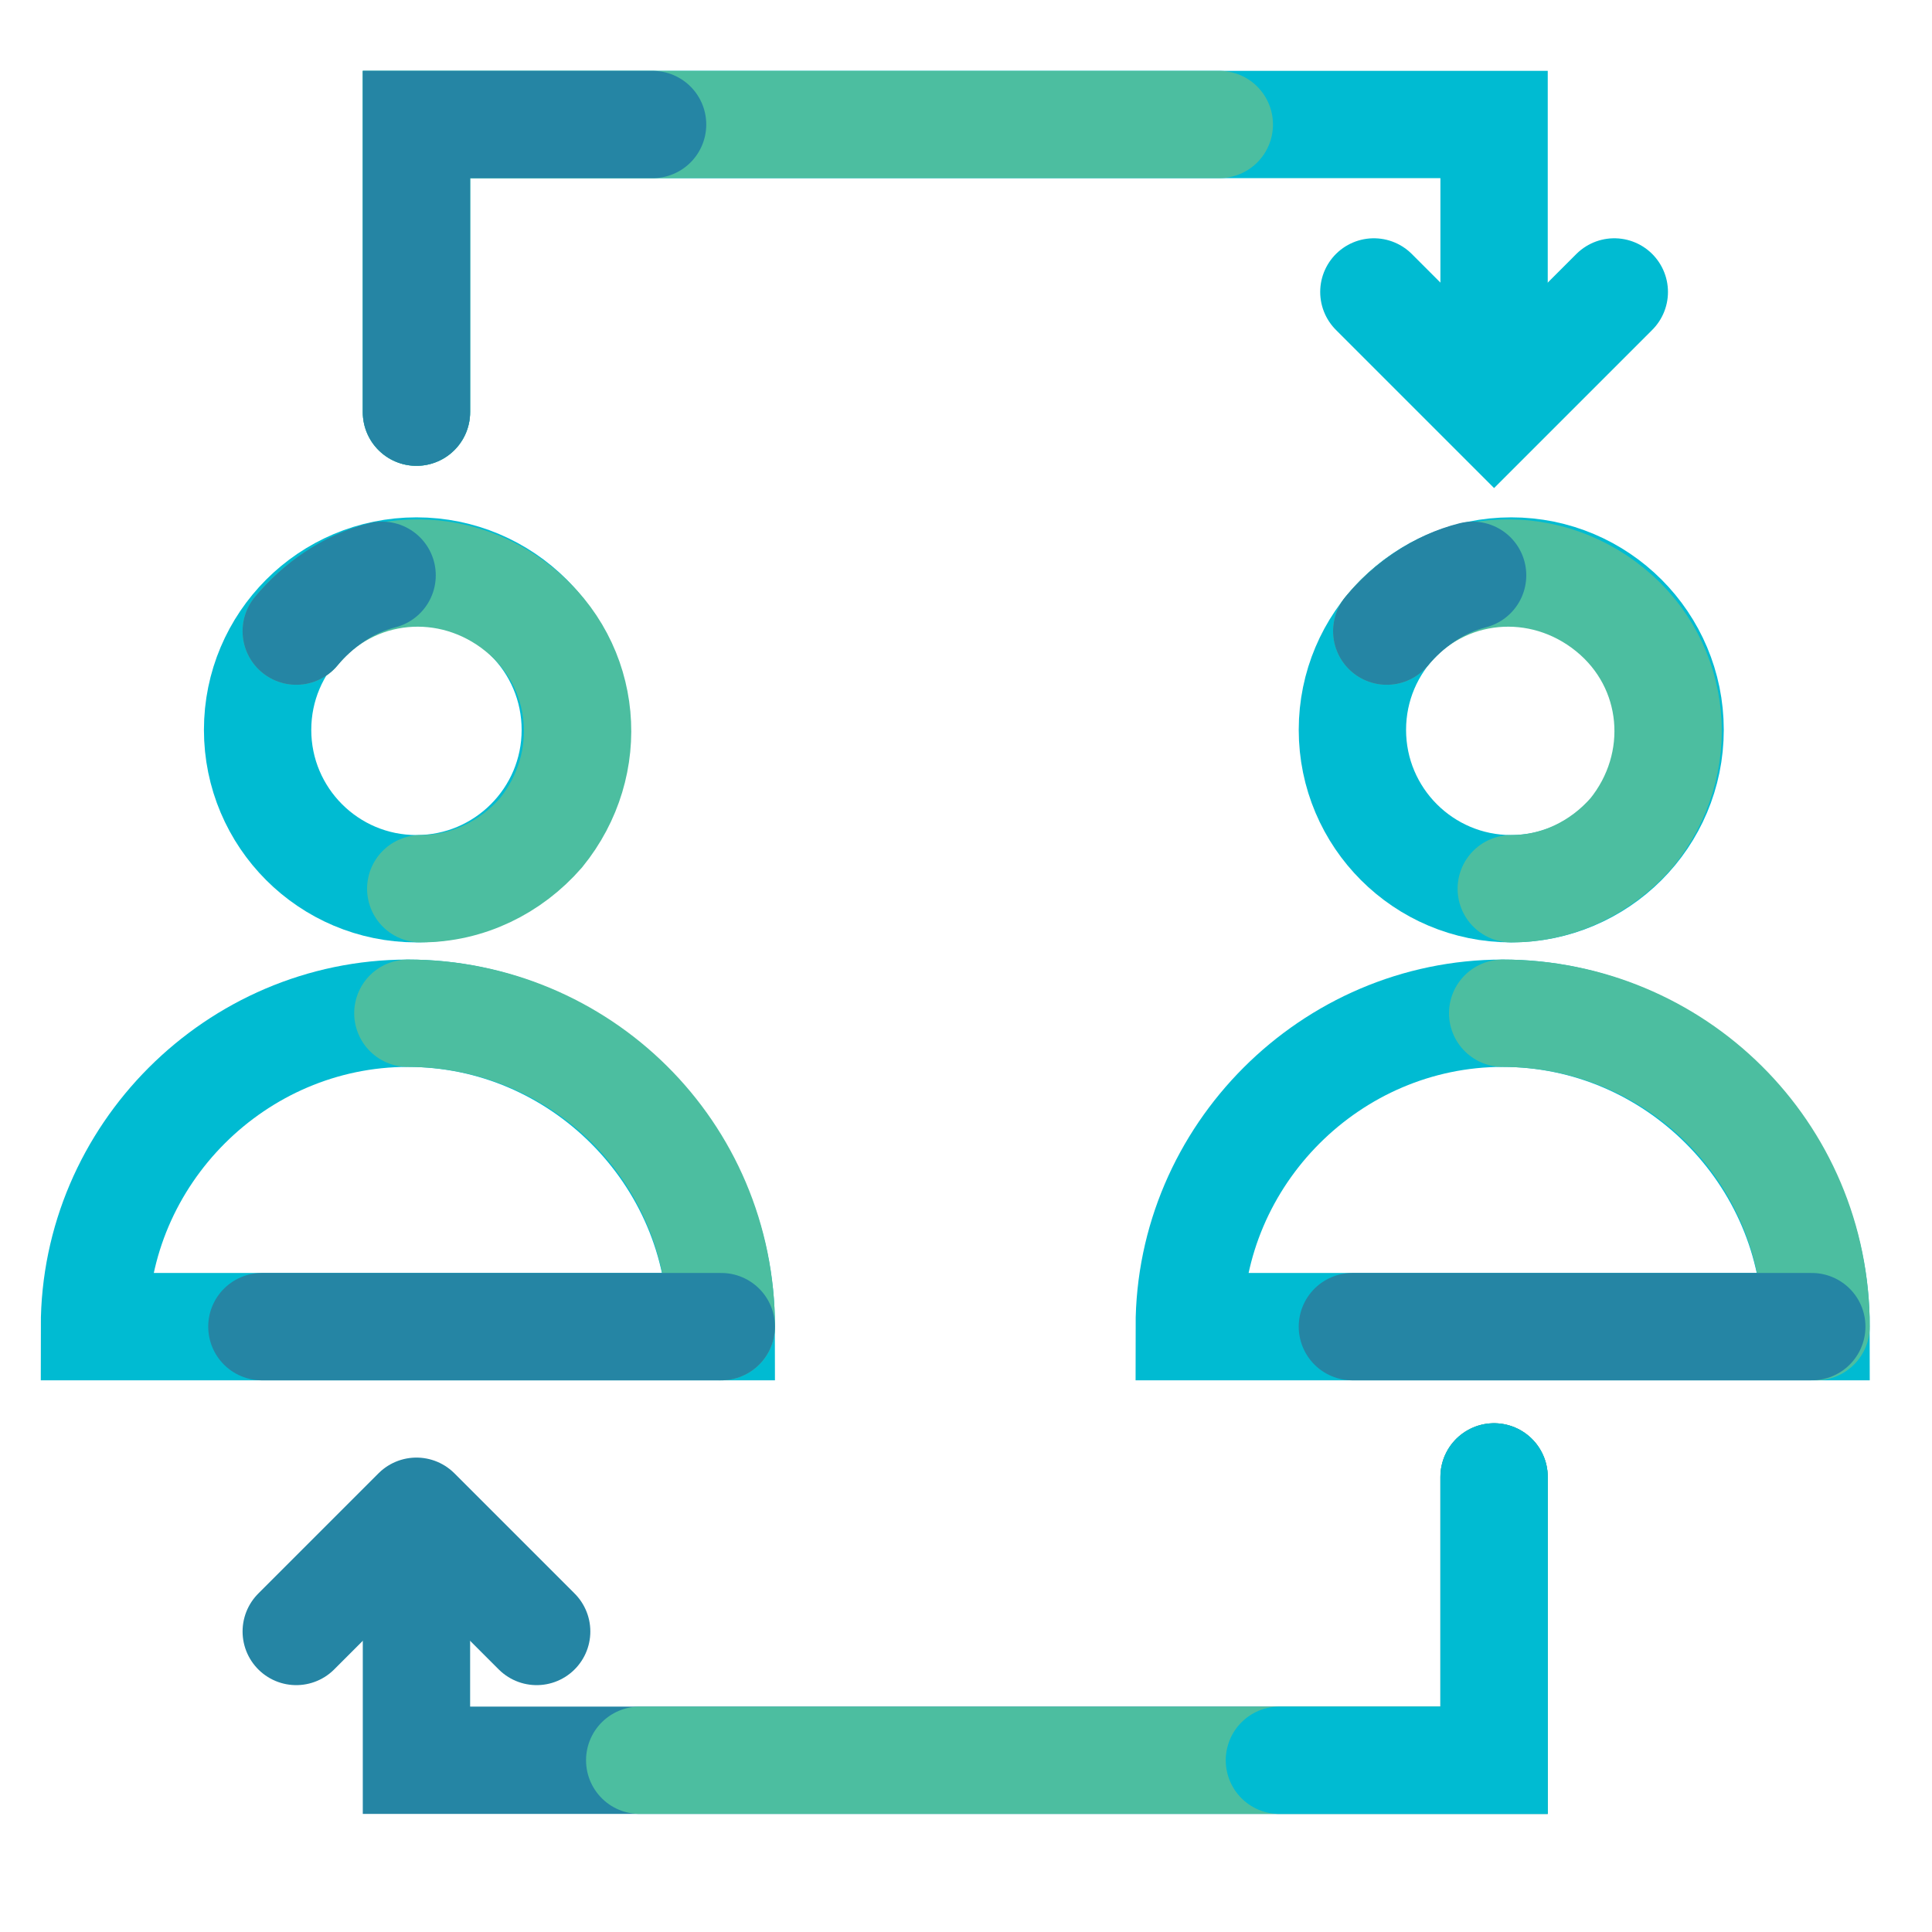 <?xml version="1.0" encoding="UTF-8"?> <!-- Generator: Adobe Illustrator 23.0.2, SVG Export Plug-In . SVG Version: 6.00 Build 0) --> <svg xmlns="http://www.w3.org/2000/svg" xmlns:xlink="http://www.w3.org/1999/xlink" id="Layer_1" x="0px" y="0px" viewBox="0 0 45 45" style="enable-background:new 0 0 45 45;" xml:space="preserve"> <style type="text/css"> .st0{fill:none;stroke:#00BBD2;stroke-width:2.5;stroke-linecap:round;stroke-miterlimit:10;} .st1{fill:none;stroke:#4CBEA0;stroke-width:2.5;stroke-linecap:round;stroke-miterlimit:10;} .st2{fill:none;stroke:#2585A4;stroke-width:2.5;stroke-linecap:round;stroke-miterlimit:10;} .st3{fill:none;stroke:#2585A4;stroke-width:2.5;stroke-linecap:round;stroke-linejoin:round;} </style> <title>Appcheck - icons</title> <circle class="st0" cx="9.7" cy="17" r="3.7"></circle> <path class="st1" d="M6.9,14.7c1.3-1.6,3.6-1.8,5.2-0.5s1.8,3.6,0.5,5.2c-0.7,0.8-1.7,1.3-2.8,1.3"></path> <path class="st0" d="M2.2,30.9c0-4,3.3-7.3,7.3-7.3s7.3,3.3,7.3,7.3H2.2z"></path> <path class="st1" d="M9.5,23.6c4,0,7.3,3.2,7.3,7.3c0,0,0,0,0,0"></path> <path class="st2" d="M6.9,14.7c0.5-0.6,1.2-1.1,2-1.3"></path> <line class="st2" x1="16.8" y1="30.9" x2="6.1" y2="30.9"></line> <circle class="st0" cx="35.2" cy="17" r="3.7"></circle> <path class="st1" d="M32.3,14.7c1.3-1.6,3.6-1.8,5.2-0.5s1.8,3.6,0.5,5.2c-0.7,0.8-1.7,1.3-2.8,1.3"></path> <path class="st0" d="M27.7,30.9c0-4,3.3-7.3,7.3-7.3c4,0,7.3,3.3,7.3,7.3H27.7z"></path> <path class="st1" d="M35,23.6c4,0,7.3,3.2,7.3,7.3c0,0,0,0,0,0"></path> <path class="st2" d="M32.3,14.7c0.5-0.6,1.2-1.1,2-1.3"></path> <line class="st2" x1="42.2" y1="30.9" x2="31.5" y2="30.9"></line> <polyline class="st2" points="34.8,34.4 34.8,41 9.7,41 9.7,35.5 "></polyline> <polyline class="st1" points="34.8,34.4 34.8,41 14.9,41 "></polyline> <polyline class="st0" points="34.8,34.4 34.8,41 29.8,41 "></polyline> <polyline class="st0" points="9.7,9.6 9.7,2.9 34.8,2.9 34.8,8.4 "></polyline> <polyline class="st1" points="9.7,9.6 9.7,2.9 28.4,2.9 "></polyline> <polyline class="st2" points="9.7,9.6 9.7,2.9 15.2,2.9 "></polyline> <polyline class="st0" points="37.6,6.8 34.8,9.6 32,6.8 "></polyline> <polyline class="st3" points="6.9,38 9.7,35.2 12.5,38 "></polyline> </svg> 